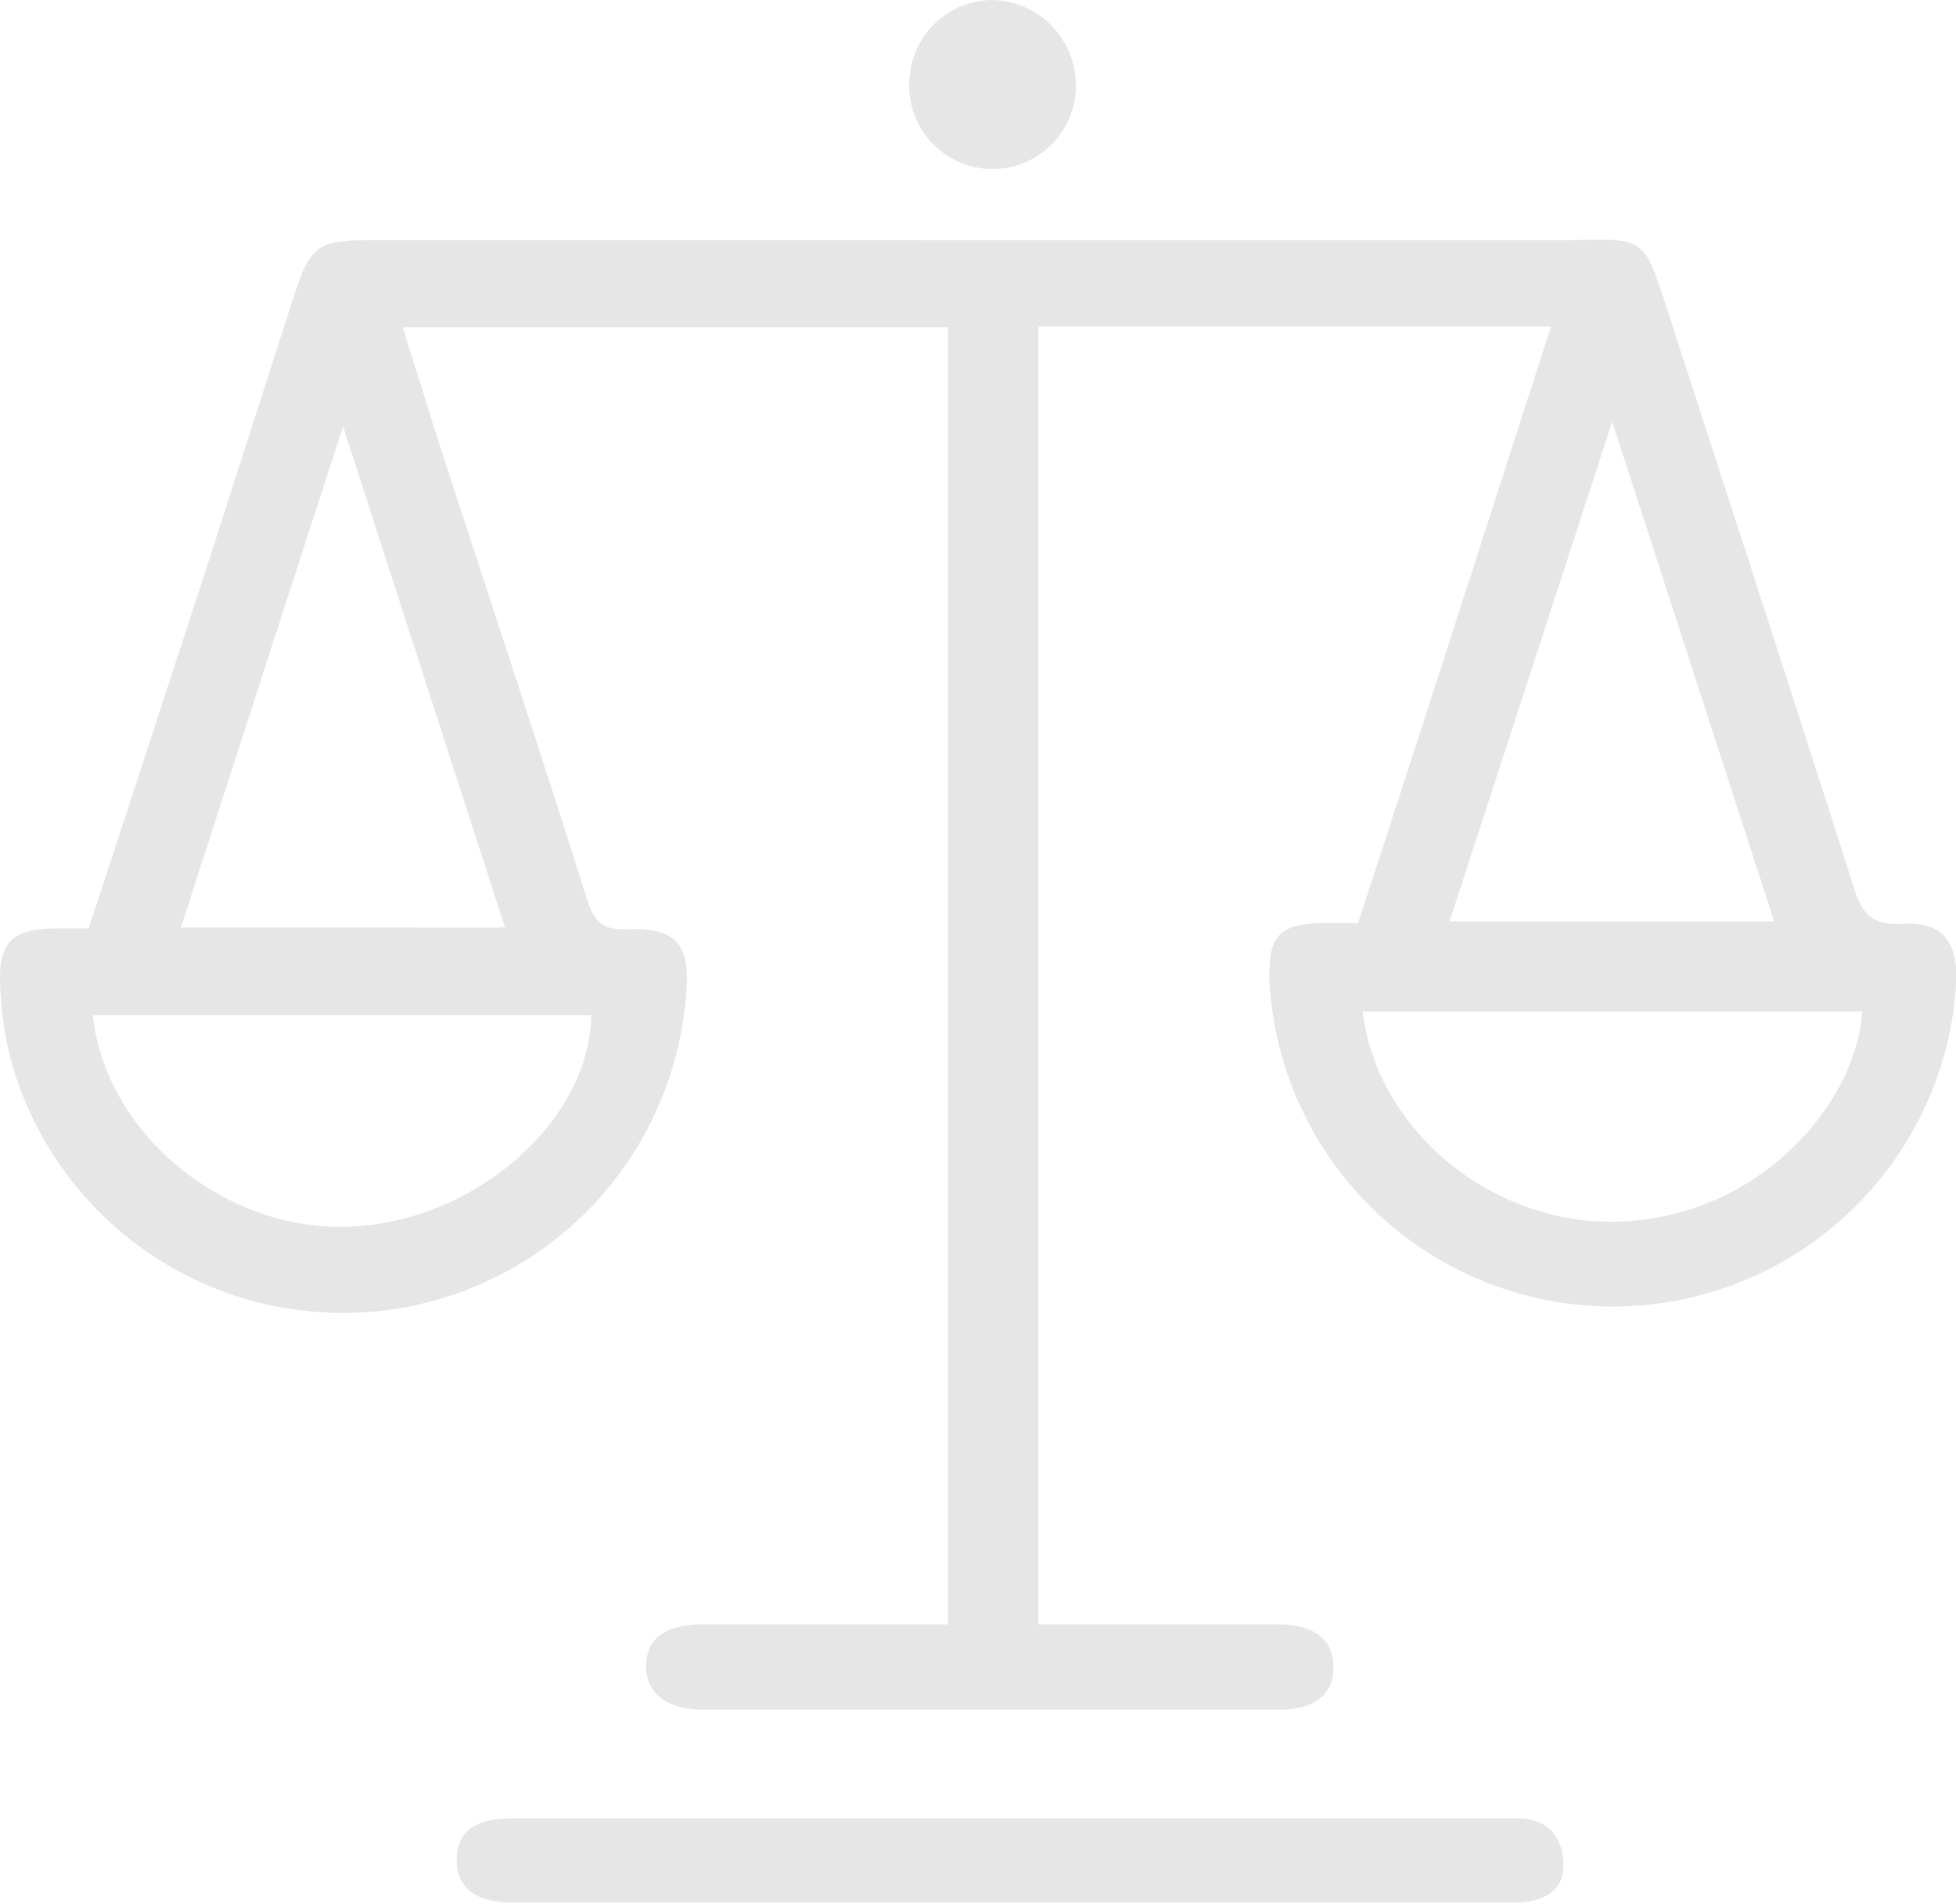 <svg id="Layer_1" data-name="Layer 1" xmlns="http://www.w3.org/2000/svg" viewBox="0 0 137.8 134.08"><defs><style>.cls-1{opacity:0.1;}</style></defs><g class="cls-1"><path d="M134,65.07c-2.05.12-2.8-.65-3.38-2.49-4.36-13.71-8.83-27.39-13.26-41.08-1.54-4.73-1.53-4.72-6.61-4.58-.73,0-1.47,0-2.2,0H26.13c-3.75,0-4.27.37-5.42,3.93C18.33,28.2,16,35.56,13.6,42.91s-4.89,15-7.36,22.49c-.87,0-1.59,0-2.32,0-3.09,0-4.09,1-3.9,4.17a24.52,24.52,0,0,0,.74,5.06,24.25,24.25,0,0,0,47.57-4.57c.32-3.54-.65-4.73-4.14-4.61-1.72.07-2.33-.52-2.84-2.13-3.16-10-6.47-20-9.72-29.95-1.1-3.38-2.14-6.77-3.26-10.31H66.78v91.35H49.6c-2.67,0-4,.92-4.08,2.81s1.31,3.2,4,3.2q20.3,0,40.59,0c2.58,0,3.89-1.14,3.83-3.08s-1.38-2.92-4-2.93H73.15V23h36.12c-4.55,14.07-9,28-13.59,42-.75,0-1.39,0-2,0-3.67,0-4.44.86-4.22,4.55a24.23,24.23,0,0,0,48.36-.43C137.92,66.28,136.79,64.89,134,65.07ZM41.66,71.51C41.5,79,33.5,86,24.7,86.4S7.42,79.88,6.54,71.51Zm-6.08-6.18H12.74c3.77-11.65,7.47-23.1,11.43-35.3C28.09,42.19,31.81,53.67,35.58,65.33Zm78-35.63c3.94,12.14,7.64,23.58,11.41,35.2H102.12Zm.19,56.35C105,86.2,97,79.55,96,71.24h35.18C130.85,77.55,124,85.88,113.73,86.05Z"/><path d="M106.59,134q-14,0-28,0H71.22v0q-17.56,0-35.12,0c-2.56,0-3.9-1-3.93-2.93,0-2.07,1.23-3,4-3l69.79,0c.16,0,.32,0,.49,0,2.09-.09,3.51.76,3.67,3C110.32,133,109,134,106.59,134Z"/><path d="M75.79,5.86a5.87,5.87,0,1,1-11.73-.12A5.91,5.91,0,0,1,69.85,0,6,6,0,0,1,75.79,5.86Z"/></g></svg>